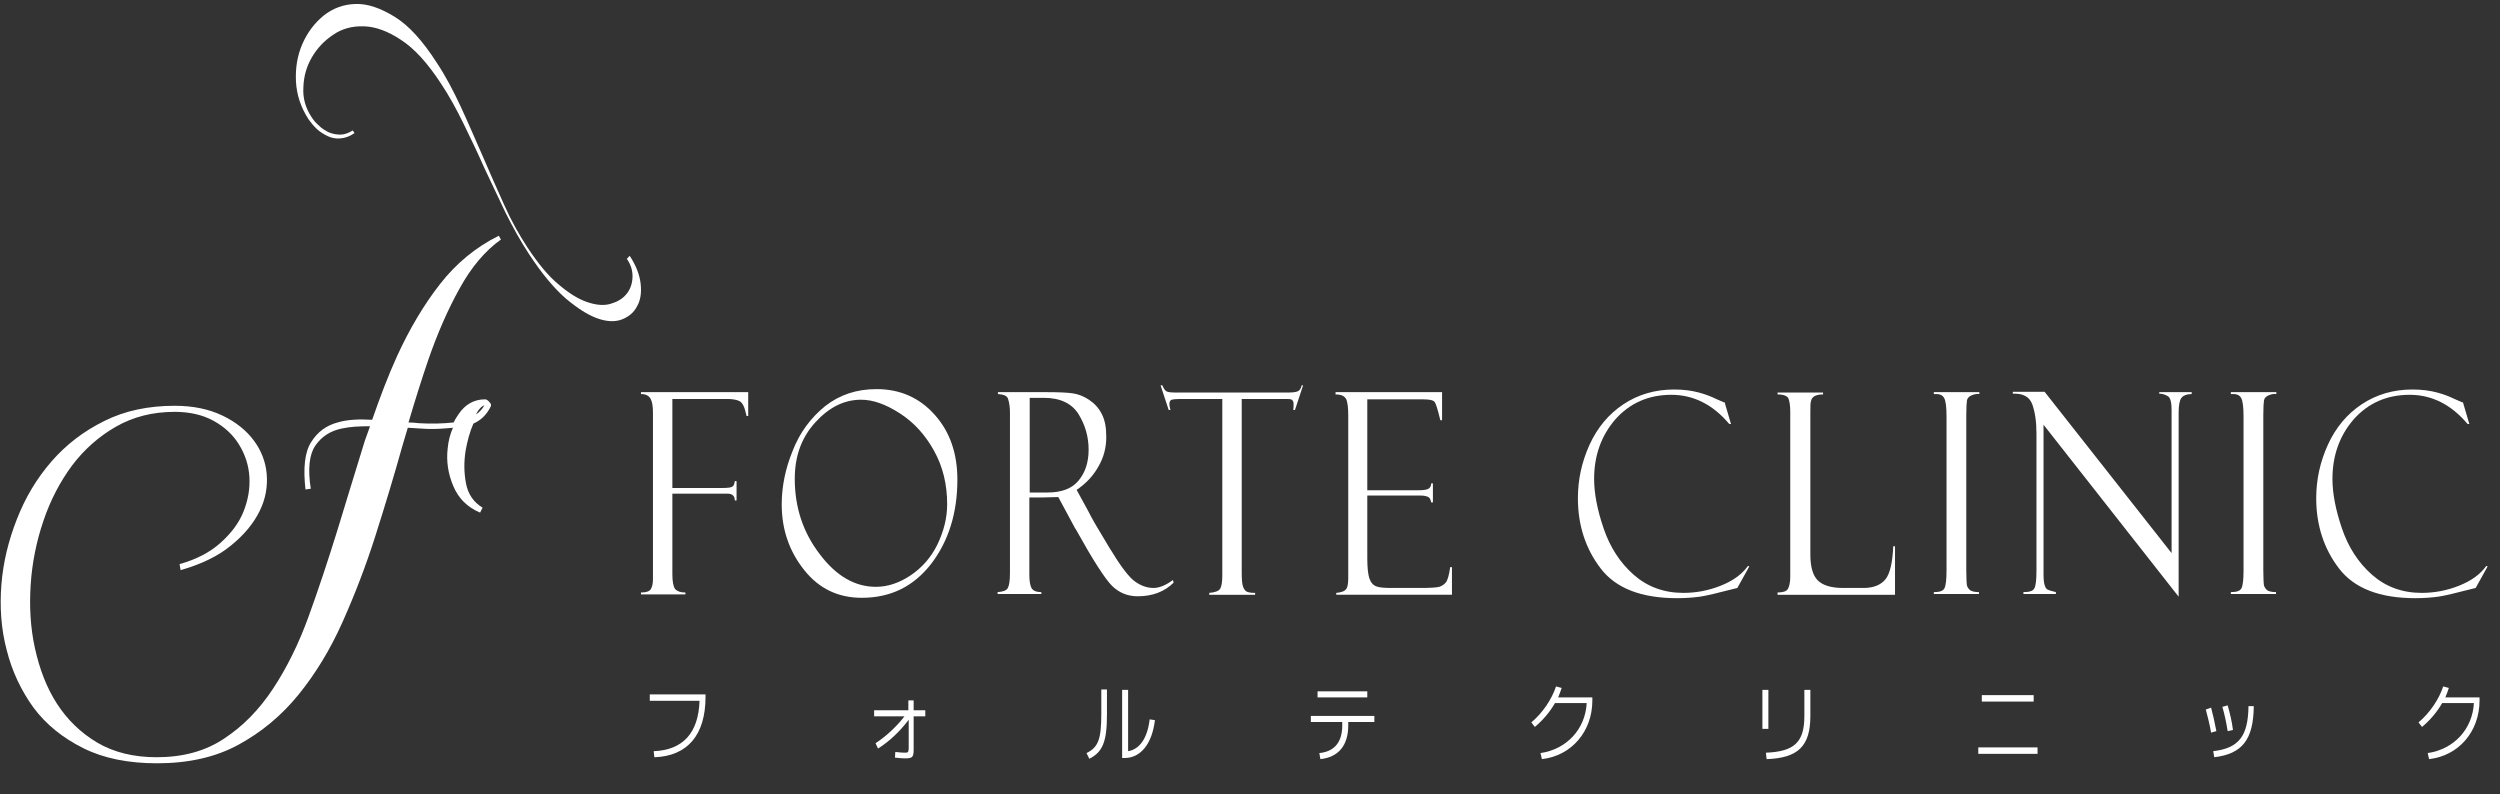 <svg width="170" height="54" viewBox="0 0 170 54" fill="none" xmlns="http://www.w3.org/2000/svg">
<rect x="0" y="0" width="170" height="54" fill="#333333" stroke="none"/>
<g clip-path="url(#clip0_323_1055)">
<path d="M43.586 26.795V26.666H50.878V28.289H50.758V28.212C50.758 28.212 50.734 28.186 50.734 28.16C50.638 27.697 50.494 27.388 50.302 27.285C50.11 27.182 49.822 27.13 49.439 27.13H45.721V33.182H49.175C49.463 33.182 49.678 33.156 49.775 33.105C49.894 33.053 49.942 32.925 49.966 32.718H50.086V34.032H49.966C49.966 33.723 49.798 33.568 49.463 33.568H45.721V39.054C45.721 39.569 45.793 39.904 45.913 40.058C46.056 40.213 46.272 40.29 46.608 40.29V40.419H43.586V40.29C43.946 40.29 44.161 40.213 44.257 40.058C44.353 39.904 44.401 39.672 44.401 39.389V28.083C44.401 27.619 44.353 27.31 44.233 27.104C44.113 26.898 43.898 26.795 43.586 26.795Z" fill="white"/>
<path d="M59.609 26.46C61.216 26.46 62.536 27.053 63.567 28.212C64.599 29.371 65.102 30.838 65.102 32.615C65.102 34.882 64.503 36.788 63.327 38.333C62.128 39.878 60.569 40.65 58.602 40.65C56.995 40.65 55.699 40.032 54.692 38.77C53.684 37.509 53.157 36.041 53.157 34.289C53.157 33.105 53.396 31.894 53.9 30.658C54.38 29.422 55.123 28.418 56.107 27.619C57.09 26.847 58.242 26.46 59.609 26.46ZM59.561 39.904C60.353 39.904 61.144 39.646 61.912 39.131C62.68 38.616 63.303 37.921 63.735 37.045C64.167 36.144 64.407 35.242 64.407 34.289C64.407 32.95 64.119 31.74 63.519 30.658C62.919 29.577 62.152 28.727 61.192 28.109C60.233 27.491 59.369 27.181 58.554 27.181C57.402 27.181 56.371 27.697 55.435 28.727C54.5 29.757 54.044 31.019 54.044 32.564C54.044 34.521 54.62 36.221 55.747 37.689C56.875 39.182 58.146 39.904 59.561 39.904Z" fill="white"/>
<path d="M67.861 26.795V26.666H71.124C71.963 26.666 72.563 26.692 72.923 26.744C73.283 26.795 73.666 26.924 74.05 27.182C74.434 27.439 74.722 27.748 74.938 28.186C75.154 28.624 75.226 29.113 75.226 29.731C75.226 30.427 75.058 31.096 74.698 31.714C74.338 32.358 73.858 32.873 73.211 33.311L74.026 34.804C74.194 35.165 74.674 35.989 75.442 37.251C76.209 38.513 76.785 39.286 77.216 39.569C77.624 39.852 78.032 39.981 78.44 39.981C78.824 39.981 79.279 39.801 79.759 39.44L79.807 39.62C79.183 40.238 78.368 40.547 77.361 40.547C76.689 40.547 76.113 40.316 75.633 39.852C75.154 39.389 74.314 38.075 73.139 35.963L73.115 35.938L71.963 33.8L70.932 33.826H69.996V39.08C69.996 39.492 70.044 39.801 70.14 39.981C70.236 40.161 70.452 40.264 70.812 40.264V40.393H67.837V40.264C68.197 40.238 68.437 40.161 68.533 39.981C68.629 39.801 68.677 39.466 68.677 38.951V28.031C68.677 27.671 68.629 27.388 68.557 27.156C68.509 26.924 68.269 26.821 67.861 26.795ZM70.02 27.027V33.491H71.22C72.179 33.491 72.875 33.234 73.331 32.693C73.786 32.152 74.026 31.457 74.026 30.581C74.026 29.731 73.81 28.933 73.355 28.186C72.899 27.439 72.107 27.053 70.98 27.053H70.02V27.027Z" fill="white"/>
<path d="M88.61 26.203L88.059 27.877H87.939C87.963 27.774 87.963 27.645 87.963 27.465C87.963 27.311 87.915 27.233 87.843 27.182C87.747 27.13 87.627 27.13 87.435 27.13H84.437V38.899C84.437 39.389 84.461 39.724 84.532 39.904C84.605 40.084 84.677 40.187 84.796 40.239C84.916 40.29 85.084 40.316 85.348 40.316V40.445H82.23V40.316C82.614 40.29 82.877 40.187 82.973 40.033C83.069 39.878 83.117 39.569 83.117 39.105V27.13H80.239C79.951 27.13 79.759 27.156 79.663 27.182C79.567 27.233 79.519 27.311 79.519 27.491C79.519 27.568 79.543 27.697 79.591 27.877H79.471L78.919 26.203H79.039C79.135 26.435 79.231 26.564 79.327 26.615C79.423 26.667 79.615 26.692 79.927 26.692H87.579C87.891 26.692 88.107 26.667 88.227 26.615C88.371 26.564 88.466 26.435 88.514 26.203H88.61Z" fill="white"/>
<path d="M90.817 26.821V26.666H98.061V28.572H97.941C97.773 27.877 97.654 27.465 97.558 27.336C97.462 27.207 97.198 27.156 96.766 27.156H92.976V33.337H96.502C96.862 33.337 97.078 33.285 97.174 33.208C97.27 33.13 97.318 33.028 97.318 32.873H97.438V34.161H97.318C97.294 33.98 97.222 33.852 97.126 33.8C97.03 33.749 96.862 33.697 96.598 33.697H92.976V37.946C92.976 38.59 93.024 39.054 93.12 39.337C93.216 39.62 93.384 39.801 93.6 39.878C93.816 39.955 94.151 39.981 94.583 39.981H96.622C97.27 39.981 97.678 39.955 97.87 39.904C98.037 39.852 98.205 39.749 98.325 39.595C98.445 39.44 98.541 39.08 98.613 38.565H98.733V40.444H90.865V40.316C91.129 40.29 91.345 40.238 91.465 40.135C91.609 40.032 91.681 39.775 91.681 39.337V28.237C91.681 27.722 91.633 27.388 91.561 27.182C91.441 26.924 91.201 26.821 90.817 26.821Z" fill="white"/>
<path d="M117.276 27.362L117.707 28.83H117.588C116.484 27.517 115.165 26.847 113.654 26.847C112.094 26.847 110.823 27.413 109.84 28.521C108.88 29.628 108.4 30.993 108.4 32.564C108.4 33.543 108.616 34.676 109.048 35.938C109.48 37.2 110.151 38.255 111.087 39.08C112.022 39.904 113.15 40.316 114.469 40.316C115.333 40.316 116.172 40.161 117.012 39.827C117.851 39.492 118.451 39.054 118.859 38.487L118.955 38.513L118.139 39.981C116.844 40.316 115.98 40.522 115.597 40.573C115.213 40.625 114.685 40.676 114.037 40.676C111.615 40.676 109.888 40.007 108.856 38.668C107.825 37.328 107.297 35.732 107.297 33.877C107.297 32.616 107.561 31.405 108.088 30.246C108.616 29.087 109.384 28.16 110.391 27.491C111.399 26.821 112.55 26.486 113.845 26.486C114.493 26.486 115.045 26.564 115.525 26.692C116.004 26.821 116.388 26.976 116.7 27.13L117.228 27.362C117.276 27.336 117.276 27.362 117.276 27.362Z" fill="white"/>
<path d="M120.874 40.419V40.29C121.233 40.29 121.473 40.213 121.569 40.058C121.665 39.904 121.737 39.62 121.737 39.234V27.98C121.737 27.594 121.689 27.285 121.617 27.104C121.545 26.924 121.281 26.821 120.874 26.821V26.692H123.968V26.821C123.68 26.821 123.488 26.873 123.368 26.95C123.248 27.027 123.176 27.13 123.152 27.259C123.104 27.388 123.104 27.645 123.104 28.057V37.715C123.104 38.539 123.272 39.131 123.608 39.466C123.944 39.801 124.52 39.981 125.311 39.981H126.727C127.398 39.981 127.902 39.775 128.214 39.389C128.526 39.002 128.693 38.23 128.741 37.148H128.861V40.445H120.874V40.419Z" fill="white"/>
<path d="M134.595 26.667V26.796C134.451 26.77 134.283 26.796 134.091 26.873C133.899 26.95 133.803 27.053 133.755 27.208C133.731 27.362 133.707 27.697 133.707 28.212V38.771C133.707 39.337 133.731 39.698 133.755 39.827C133.803 39.956 133.875 40.059 133.971 40.136C134.091 40.213 134.283 40.265 134.571 40.265V40.393H131.5V40.265C131.884 40.265 132.124 40.187 132.22 40.007C132.316 39.827 132.364 39.415 132.364 38.797V28.341C132.364 27.697 132.316 27.259 132.196 27.053C132.076 26.847 131.86 26.77 131.5 26.796V26.667H134.595Z" fill="white"/>
<path d="M146.804 26.667H149.035V26.796C148.699 26.796 148.459 26.899 148.339 27.053C148.219 27.208 148.147 27.543 148.147 28.058V40.574L138.96 28.882V39.054C138.96 39.389 138.984 39.621 139.032 39.775C139.08 39.93 139.128 40.033 139.224 40.084C139.32 40.136 139.488 40.187 139.8 40.264V40.393H137.593V40.264C138.001 40.264 138.241 40.187 138.337 40.007C138.432 39.827 138.48 39.44 138.48 38.797V29.5C138.48 28.676 138.385 28.032 138.193 27.491C138.001 26.976 137.569 26.744 136.873 26.77V26.641H139.032L147.668 37.612V27.903C147.668 27.388 147.596 27.053 147.428 26.95C147.26 26.847 147.068 26.77 146.828 26.77V26.667H146.804Z" fill="white"/>
<path d="M154.792 26.666V26.795C154.648 26.77 154.48 26.795 154.288 26.872C154.097 26.95 154.001 27.053 153.953 27.207C153.929 27.362 153.905 27.697 153.905 28.212V38.77C153.905 39.337 153.929 39.698 153.953 39.826C154.001 39.955 154.073 40.058 154.168 40.135C154.288 40.213 154.48 40.264 154.768 40.264V40.393H151.698V40.264C152.082 40.264 152.321 40.187 152.417 40.007C152.513 39.826 152.561 39.414 152.561 38.796V28.34C152.561 27.697 152.513 27.259 152.393 27.053C152.273 26.847 152.058 26.77 151.698 26.795V26.666H154.792Z" fill="white"/>
<path d="M167.482 27.362L167.914 28.83H167.794C166.69 27.517 165.371 26.847 163.86 26.847C162.3 26.847 161.029 27.413 160.046 28.521C159.086 29.628 158.606 30.993 158.606 32.564C158.606 33.543 158.822 34.676 159.254 35.938C159.686 37.2 160.357 38.255 161.293 39.08C162.228 39.904 163.356 40.316 164.675 40.316C165.539 40.316 166.378 40.161 167.218 39.827C168.057 39.492 168.657 39.054 169.065 38.487L169.161 38.513L168.345 39.981C167.05 40.316 166.186 40.522 165.803 40.573C165.419 40.625 164.891 40.676 164.243 40.676C161.821 40.676 160.094 40.007 159.062 38.668C158.031 37.328 157.503 35.732 157.503 33.877C157.503 32.616 157.767 31.405 158.295 30.246C158.822 29.087 159.59 28.16 160.597 27.491C161.605 26.821 162.756 26.486 164.052 26.486C164.699 26.486 165.251 26.564 165.731 26.692C166.21 26.821 166.594 26.976 166.906 27.13L167.434 27.362C167.458 27.336 167.482 27.362 167.482 27.362Z" fill="white"/>
<path d="M24.108 9.051C23.772 9.283 23.46 9.386 23.148 9.412C22.837 9.438 22.549 9.386 22.285 9.257C22.021 9.129 21.757 8.974 21.541 8.768C21.325 8.562 21.133 8.33 20.989 8.124C20.462 7.326 20.174 6.45 20.126 5.549C20.078 4.622 20.222 3.772 20.558 2.999C20.893 2.227 21.373 1.583 21.997 1.068C22.645 0.553 23.364 0.295 24.18 0.27C24.995 0.244 25.883 0.553 26.843 1.145C27.802 1.737 28.738 2.768 29.697 4.261C30.297 5.163 30.824 6.167 31.328 7.249C31.832 8.33 32.312 9.463 32.815 10.597C33.295 11.73 33.799 12.837 34.279 13.919C34.758 15 35.31 15.979 35.886 16.855C36.605 17.936 37.301 18.786 37.997 19.353C38.692 19.945 39.316 20.331 39.916 20.537C40.515 20.743 41.043 20.795 41.499 20.666C41.955 20.537 42.315 20.331 42.578 20.022C42.842 19.713 42.986 19.327 43.01 18.889C43.034 18.451 42.914 18.014 42.626 17.601L42.818 17.395C43.25 18.039 43.49 18.683 43.562 19.275C43.634 19.893 43.562 20.409 43.322 20.821C43.106 21.258 42.746 21.542 42.291 21.722C41.811 21.902 41.259 21.877 40.611 21.645C39.964 21.413 39.244 20.949 38.453 20.28C37.661 19.584 36.845 18.606 35.982 17.292C35.406 16.417 34.878 15.464 34.375 14.46C33.895 13.455 33.415 12.425 32.935 11.421C32.48 10.39 32 9.386 31.52 8.408C31.04 7.429 30.537 6.502 29.985 5.678C29.073 4.287 28.186 3.308 27.274 2.716C26.387 2.124 25.547 1.815 24.756 1.789C23.964 1.763 23.268 1.944 22.669 2.356C22.045 2.768 21.565 3.283 21.205 3.901C20.846 4.519 20.654 5.188 20.63 5.935C20.582 6.656 20.774 7.326 21.157 7.918C21.301 8.15 21.469 8.356 21.685 8.536C21.877 8.742 22.117 8.871 22.357 9C22.621 9.103 22.86 9.154 23.148 9.154C23.412 9.154 23.7 9.051 23.988 8.871L24.108 9.051Z" fill="white"/>
<path d="M32.983 27.156C32.239 27.156 31.64 27.49 31.184 28.16C31.064 28.34 30.944 28.521 30.848 28.727C30.129 28.804 29.337 28.83 28.497 28.778C28.258 28.752 28.018 28.727 27.778 28.727C28.21 27.259 28.665 25.817 29.121 24.477C29.745 22.675 30.464 21.026 31.256 19.61C32.048 18.168 32.983 17.06 34.063 16.288L33.919 16.03C32.359 16.803 31.016 17.91 29.913 19.327C28.809 20.743 27.85 22.366 27.01 24.194C26.387 25.559 25.835 27.027 25.307 28.546C24.444 28.495 23.652 28.521 22.956 28.727C22.189 28.933 21.589 29.37 21.157 30.066C20.726 30.735 20.605 31.817 20.773 33.285L21.133 33.233C20.917 31.869 21.037 30.89 21.445 30.297C21.877 29.679 22.477 29.293 23.244 29.139C23.82 29.01 24.468 28.984 25.163 28.984C25.043 29.319 24.923 29.654 24.803 29.988C24.18 32.049 23.532 34.083 22.932 36.092C22.309 38.101 21.661 40.058 20.989 41.912C20.318 43.766 19.502 45.415 18.567 46.831C17.631 48.248 16.528 49.381 15.232 50.23C13.961 51.08 12.426 51.492 10.651 51.492C9.091 51.492 7.724 51.158 6.597 50.488C5.469 49.818 4.558 48.917 3.862 47.835C3.167 46.754 2.687 45.492 2.375 44.075C2.063 42.659 1.991 41.217 2.087 39.749C2.183 38.281 2.471 36.839 2.951 35.422C3.43 34.006 4.078 32.77 4.894 31.662C5.709 30.581 6.717 29.679 7.892 29.01C9.067 28.34 10.387 28.006 11.874 28.006C12.905 28.006 13.793 28.212 14.537 28.624C15.28 29.036 15.856 29.576 16.264 30.246C16.672 30.916 16.911 31.637 16.959 32.435C17.007 33.233 16.863 34.032 16.552 34.804C16.24 35.577 15.712 36.272 14.992 36.916C14.273 37.56 13.337 38.049 12.21 38.358L12.282 38.77C13.721 38.358 14.873 37.792 15.736 37.071C16.624 36.349 17.247 35.577 17.655 34.753C18.063 33.929 18.207 33.079 18.135 32.229C18.063 31.379 17.751 30.607 17.247 29.937C16.744 29.267 16.048 28.701 15.136 28.263C14.225 27.825 13.145 27.593 11.874 27.593C10.099 27.593 8.492 27.928 7.101 28.624C5.685 29.319 4.486 30.246 3.502 31.379C2.495 32.538 1.727 33.826 1.152 35.294C0.576 36.762 0.216 38.23 0.096 39.749C-0.024 41.268 0.072 42.762 0.456 44.204C0.816 45.646 1.439 46.96 2.279 48.119C3.143 49.278 4.27 50.179 5.661 50.874C7.053 51.57 8.732 51.904 10.675 51.904C12.81 51.904 14.657 51.492 16.216 50.642C17.775 49.793 19.142 48.66 20.294 47.243C21.445 45.827 22.453 44.178 23.292 42.298C24.132 40.419 24.875 38.487 25.523 36.453C26.171 34.418 26.794 32.358 27.37 30.297C27.49 29.886 27.61 29.499 27.73 29.087C28.138 29.113 28.569 29.139 29.001 29.164C29.649 29.19 30.224 29.139 30.8 29.087C30.608 29.525 30.488 29.988 30.44 30.504C30.345 31.353 30.464 32.203 30.824 33.053C31.184 33.903 31.784 34.495 32.647 34.856L32.815 34.521C32.215 34.16 31.832 33.62 31.688 32.873C31.544 32.126 31.544 31.379 31.664 30.632C31.784 29.963 31.952 29.345 32.191 28.804C32.719 28.572 33.103 28.186 33.367 27.645C33.415 27.568 33.391 27.465 33.319 27.387C33.175 27.207 33.079 27.156 32.983 27.156ZM32.359 28.186C32.551 27.825 32.743 27.619 32.935 27.568C32.791 27.825 32.599 28.031 32.359 28.186Z" fill="white"/>
<path d="M47.568 47.656H44.185V47.218H47.975V47.398C47.975 49.973 46.752 51.416 44.497 51.493L44.449 51.081C46.44 51.004 47.496 49.845 47.568 47.656Z" fill="white"/>
<path d="M61.504 48.711H59.441V48.299H61.768V47.629H62.128V48.299H62.92V48.711H62.128V50.952C62.128 51.492 62.056 51.57 61.528 51.57C61.336 51.57 61.073 51.544 60.857 51.518L60.881 51.132C61.096 51.158 61.36 51.183 61.504 51.183C61.768 51.183 61.768 51.158 61.792 50.9V48.943C61.193 49.741 60.449 50.437 59.705 50.9L59.537 50.539C60.209 50.102 60.953 49.432 61.504 48.711Z" fill="white"/>
<path d="M74.889 48.557V46.883H75.273V48.583C75.273 50.437 74.985 51.132 74.074 51.596L73.882 51.209C74.673 50.823 74.889 50.282 74.889 48.557ZM76.329 46.909H76.712V51.081C77.504 50.952 78.032 50.179 78.176 48.917L78.535 48.969C78.344 50.566 77.576 51.544 76.472 51.544H76.305V46.909H76.329Z" fill="white"/>
<path d="M91.273 49.329V49.097H89.138V48.685H93.456V49.097H91.681V49.329C91.681 50.694 91.01 51.492 89.786 51.621L89.714 51.209C90.746 51.106 91.273 50.462 91.273 49.329ZM89.594 47.011H92.976V47.423H89.594V47.011Z" fill="white"/>
<path d="M107.896 47.81H105.738C105.402 48.402 104.922 48.969 104.37 49.432L104.13 49.123C104.898 48.48 105.522 47.552 105.81 46.677L106.193 46.78C106.121 46.986 106.049 47.218 105.953 47.424H108.28V47.63C108.28 49.741 106.865 51.39 104.85 51.621L104.754 51.209C106.529 50.952 107.8 49.587 107.896 47.81Z" fill="white"/>
<path d="M119.843 46.909H120.25V49.561H119.843V46.909ZM122.697 48.686V46.909H123.105V48.686C123.105 50.746 122.265 51.544 120.13 51.621L120.082 51.184C122.025 51.106 122.697 50.463 122.697 48.686Z" fill="white"/>
<path d="M134.523 50.823H138.553V51.261H134.523V50.823ZM134.763 47.269H138.289V47.707H134.763V47.269Z" fill="white"/>
<path d="M150.354 48.119C150.474 48.557 150.594 49.097 150.714 49.716L150.354 49.819C150.258 49.252 150.115 48.711 149.995 48.248L150.354 48.119ZM152.897 48.016H153.257C153.233 50.282 152.489 51.261 150.57 51.492L150.498 51.081C152.249 50.874 152.873 50.05 152.897 48.016ZM151.482 47.964C151.626 48.479 151.77 49.046 151.842 49.638L151.482 49.716C151.386 49.123 151.266 48.557 151.122 48.067L151.482 47.964Z" fill="white"/>
<path d="M168.225 47.81H166.066C165.731 48.402 165.251 48.969 164.699 49.432L164.459 49.123C165.227 48.48 165.851 47.552 166.138 46.677L166.522 46.78C166.45 46.986 166.378 47.218 166.282 47.424H168.609V47.63C168.609 49.741 167.194 51.39 165.179 51.621L165.083 51.209C166.858 50.952 168.129 49.587 168.225 47.81Z" fill="white"/>
</g>
<defs>
<clipPath id="clip0_323_1055">
<rect width="170" height="53" fill="white" transform="translate(0 0.27)"/>
</clipPath>
</defs>
</svg>
